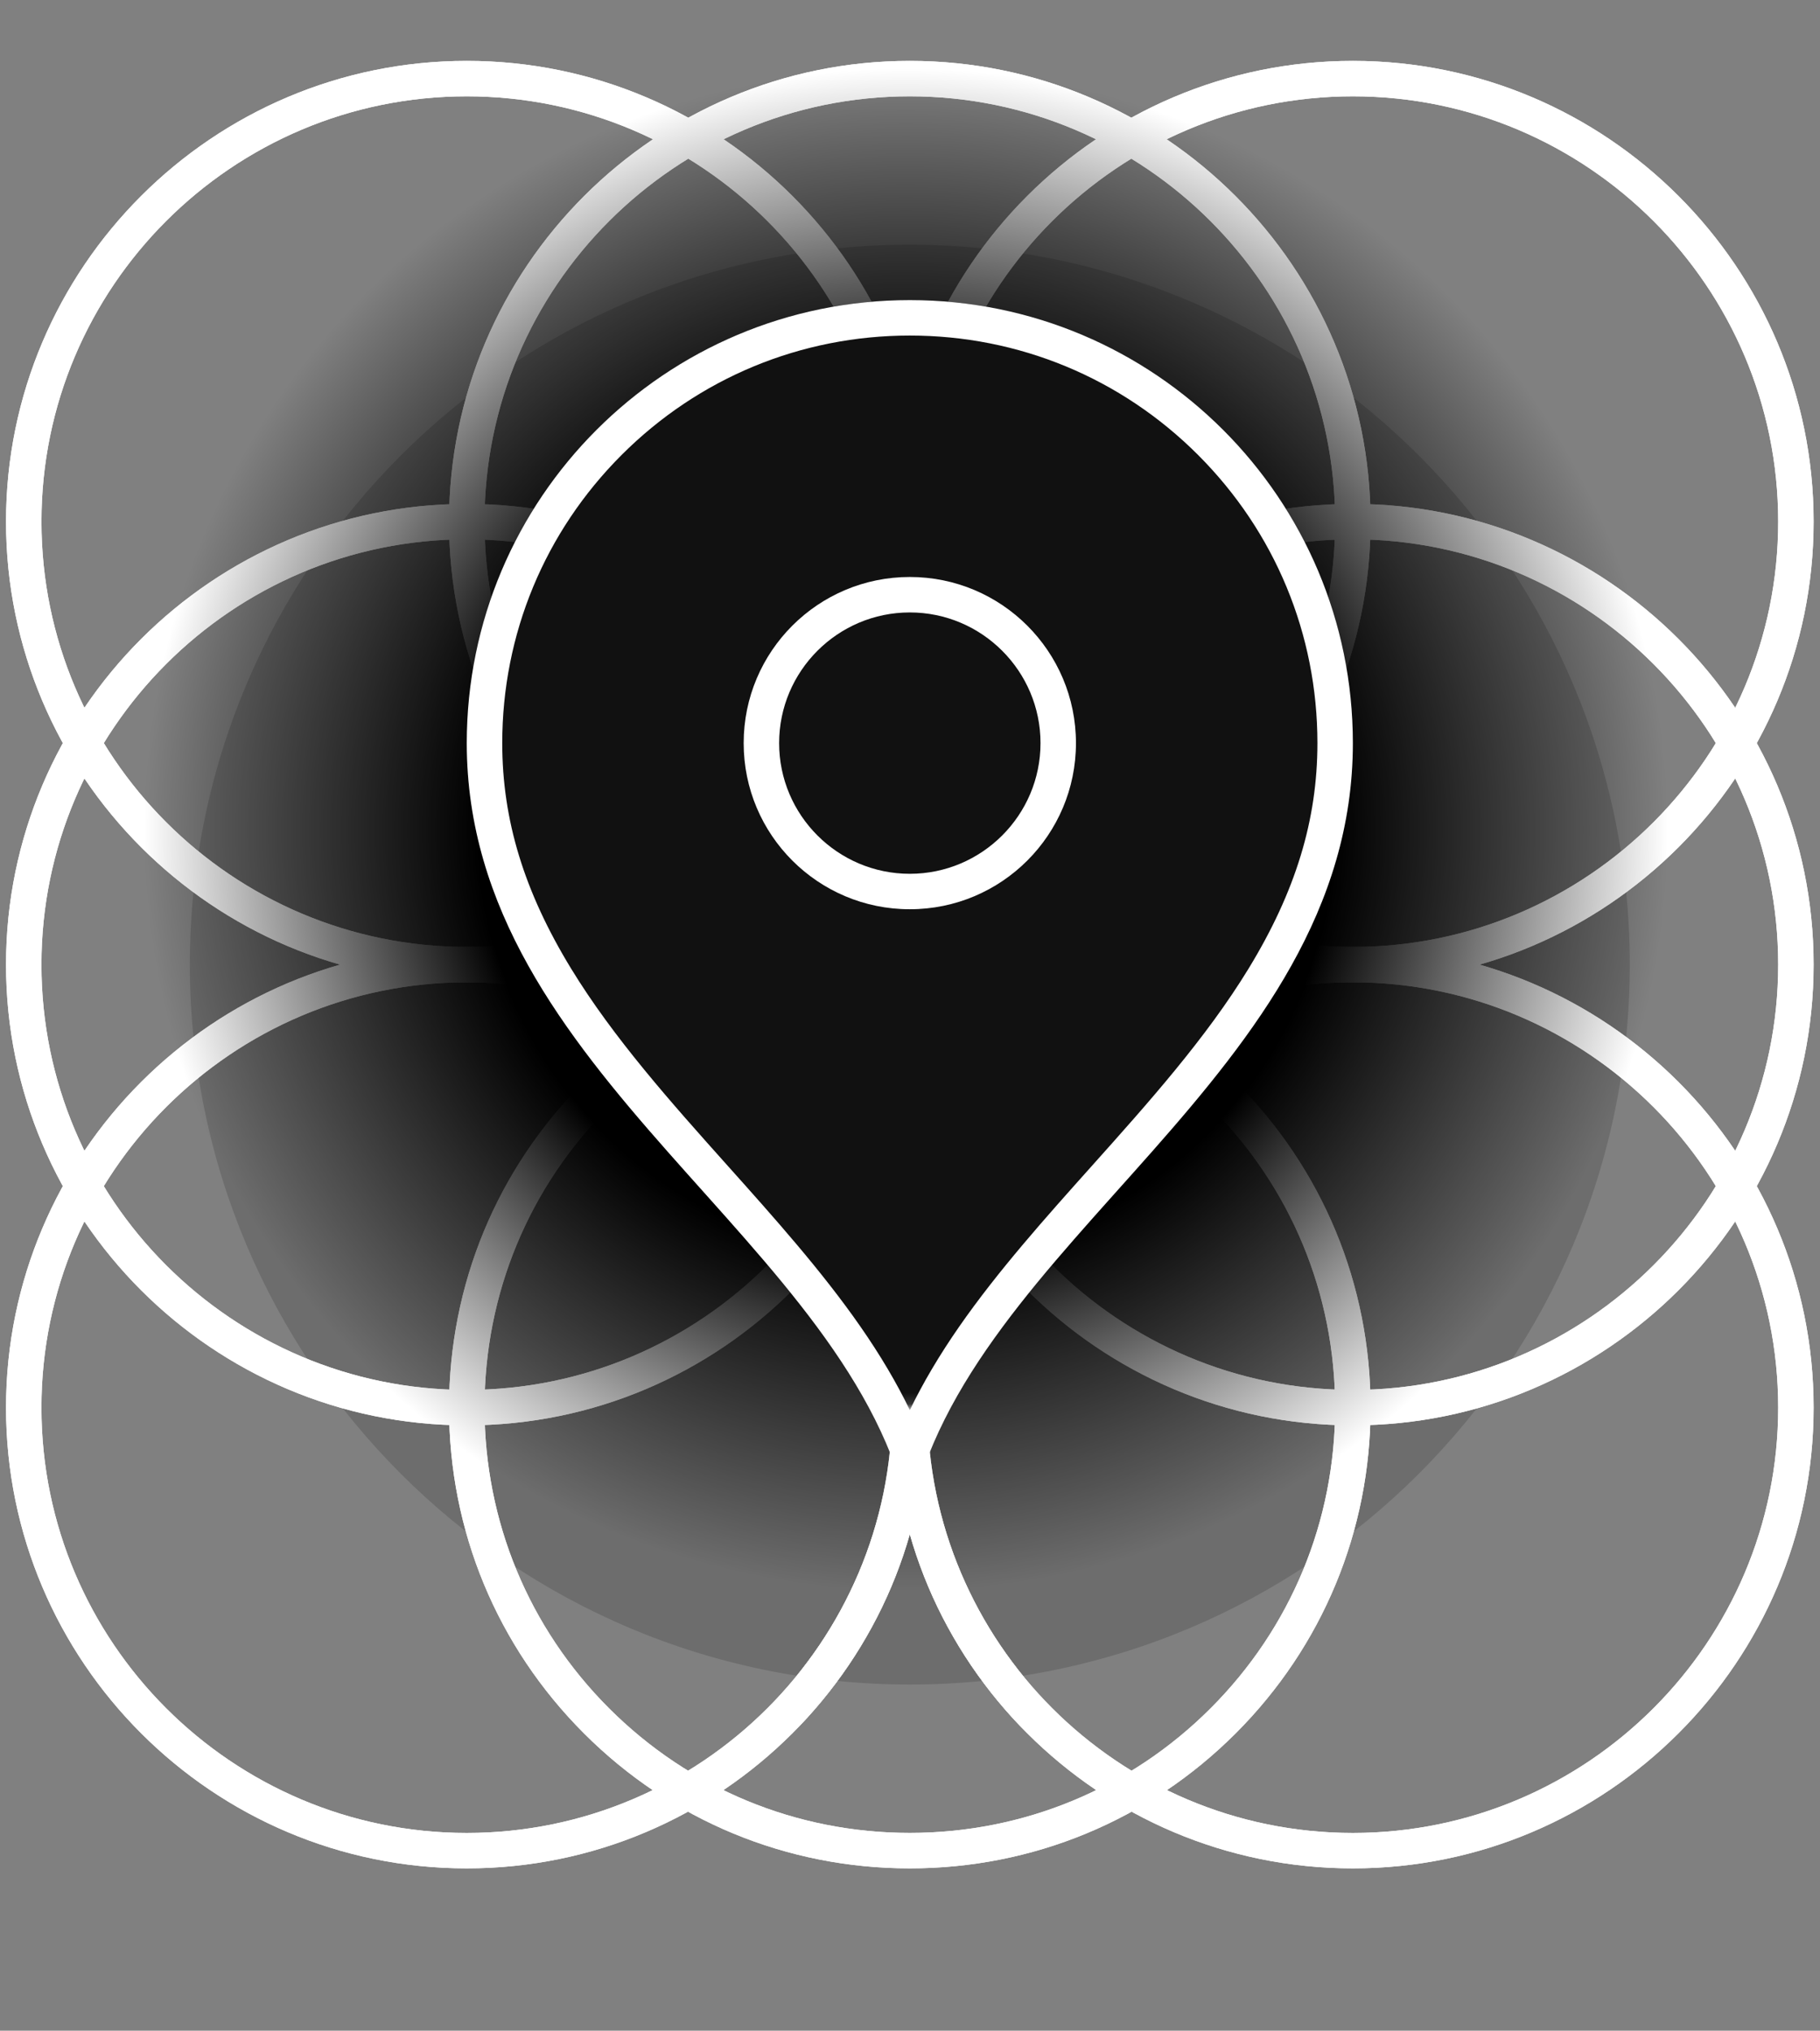 <svg width="164" height="183" viewBox="0 0 164 183" fill="none" xmlns="http://www.w3.org/2000/svg">
<rect x="0" y="0" width="164" height="183" fill="#808080" stroke="none"/>
<g clip-path="url(#clip0_150_394)">
<path style="mix-blend-mode:screen" opacity="0.15" d="M81.983 151.802C117.812 151.802 146.858 122.756 146.858 86.927C146.858 51.098 117.812 22.053 81.983 22.053C46.154 22.053 17.109 51.098 17.109 86.927C17.109 122.756 46.154 151.802 81.983 151.802Z" fill="url(#paint0_radial_150_394)"/>
<path d="M42.061 128.446C19.167 128.446 0.542 109.821 0.542 86.927C0.542 64.034 19.167 45.409 42.061 45.409C64.954 45.409 83.579 64.034 83.579 86.927C83.579 109.821 64.954 128.446 42.061 128.446ZM42.061 48.601C20.929 48.601 3.734 65.793 3.734 86.927C3.734 108.062 20.927 125.254 42.061 125.254C63.195 125.254 80.387 108.062 80.387 86.927C80.387 65.793 63.195 48.601 42.061 48.601Z" fill="white"/>
<path d="M121.906 128.446C99.013 128.446 80.387 109.821 80.387 86.927C80.387 64.034 99.013 45.409 121.906 45.409C144.799 45.409 163.425 64.034 163.425 86.927C163.425 109.821 144.799 128.446 121.906 128.446ZM121.906 48.601C100.774 48.601 83.579 65.793 83.579 86.927C83.579 108.062 100.772 125.254 121.906 125.254C143.04 125.254 160.232 108.062 160.232 86.927C160.232 65.793 143.04 48.601 121.906 48.601Z" fill="white"/>
<path d="M81.983 88.524C59.09 88.524 40.464 69.898 40.464 47.005C40.464 24.112 59.09 5.486 81.983 5.486C104.876 5.486 123.502 24.112 123.502 47.005C123.502 69.898 104.876 88.524 81.983 88.524ZM81.983 8.68C60.851 8.68 43.657 25.873 43.657 47.007C43.657 68.141 60.849 85.333 81.983 85.333C103.117 85.333 120.31 68.141 120.31 47.007C120.31 25.873 103.115 8.68 81.983 8.68Z" fill="white"/>
<path d="M42.061 88.524C19.167 88.524 0.542 69.898 0.542 47.005C0.542 24.112 19.167 5.486 42.061 5.486C64.954 5.486 83.579 24.112 83.579 47.005C83.579 69.898 64.954 88.524 42.061 88.524ZM42.061 8.68C20.929 8.68 3.736 25.873 3.736 47.005C3.736 68.137 20.929 85.331 42.063 85.331C63.197 85.331 80.389 68.139 80.389 47.005C80.389 25.871 63.195 8.68 42.061 8.68Z" fill="white"/>
<path d="M121.906 88.524C99.013 88.524 80.387 69.898 80.387 47.005C80.387 24.112 99.013 5.486 121.906 5.486C144.799 5.486 163.425 24.112 163.425 47.005C163.425 69.898 144.799 88.524 121.906 88.524ZM121.906 8.68C100.774 8.68 83.579 25.873 83.579 47.007C83.579 68.141 100.772 85.333 121.906 85.333C143.04 85.333 160.232 68.141 160.232 47.007C160.232 25.873 143.04 8.68 121.906 8.68Z" fill="white"/>
<path d="M81.983 168.369C70.893 168.369 60.466 164.051 52.626 156.208C44.783 148.365 40.464 137.94 40.464 126.85C40.464 115.76 44.783 105.333 52.626 97.492C60.468 89.65 70.893 85.331 81.983 85.331C93.073 85.331 103.5 89.652 111.341 97.492C119.184 105.335 123.502 115.762 123.502 126.85C123.502 137.938 119.184 148.367 111.341 156.208C103.498 164.051 93.073 168.369 81.983 168.369ZM81.983 88.524C71.746 88.524 62.122 92.51 54.884 99.748C47.645 106.986 43.659 116.611 43.659 126.848C43.659 137.085 47.645 146.71 54.884 153.948C62.122 161.186 71.746 165.172 81.983 165.172C92.22 165.172 101.845 161.186 109.083 153.948C116.321 146.71 120.308 137.085 120.308 126.848C120.308 116.611 116.321 106.986 109.083 99.748C101.845 92.51 92.22 88.524 81.983 88.524Z" fill="white"/>
<path d="M42.061 168.369C19.167 168.369 0.542 149.743 0.542 126.85C0.542 103.957 19.167 85.331 42.061 85.331C64.954 85.331 83.579 103.957 83.579 126.85C83.579 149.743 64.954 168.369 42.061 168.369ZM42.061 88.524C20.929 88.524 3.734 105.716 3.734 126.85C3.734 147.984 20.927 165.176 42.061 165.176C63.195 165.176 80.387 147.984 80.387 126.85C80.387 105.716 63.195 88.524 42.061 88.524Z" fill="white"/>
<path d="M121.906 168.369C99.013 168.369 80.387 149.743 80.387 126.85C80.387 103.957 99.013 85.331 121.906 85.331C144.799 85.331 163.425 103.957 163.425 126.85C163.425 149.743 144.799 168.369 121.906 168.369ZM121.906 88.524C100.774 88.524 83.579 105.716 83.579 126.85C83.579 147.984 100.772 165.176 121.906 165.176C143.04 165.176 160.232 147.984 160.232 126.85C160.232 105.716 143.04 88.524 121.906 88.524Z" fill="white"/>
<path d="M42.061 128.446C19.167 128.446 0.542 109.821 0.542 86.927C0.542 64.034 19.167 45.408 42.061 45.408C64.954 45.408 83.579 64.034 83.579 86.927C83.579 109.821 64.954 128.446 42.061 128.446ZM42.061 48.601C20.929 48.601 3.734 65.793 3.734 86.927C3.734 108.062 20.927 125.254 42.061 125.254C63.195 125.254 80.387 108.062 80.387 86.927C80.387 65.793 63.195 48.601 42.061 48.601Z" fill="white"/>
<path d="M121.906 128.446C99.013 128.446 80.387 109.821 80.387 86.927C80.387 64.034 99.013 45.408 121.906 45.408C144.799 45.408 163.425 64.034 163.425 86.927C163.425 109.821 144.799 128.446 121.906 128.446ZM121.906 48.601C100.774 48.601 83.579 65.793 83.579 86.927C83.579 108.062 100.772 125.254 121.906 125.254C143.04 125.254 160.232 108.062 160.232 86.927C160.232 65.793 143.04 48.601 121.906 48.601Z" fill="white"/>
<path d="M81.983 88.524C59.09 88.524 40.464 69.898 40.464 47.005C40.464 24.112 59.09 5.486 81.983 5.486C104.876 5.486 123.502 24.112 123.502 47.005C123.502 69.898 104.876 88.524 81.983 88.524ZM81.983 8.68C60.851 8.68 43.657 25.873 43.657 47.007C43.657 68.141 60.849 85.333 81.983 85.333C103.117 85.333 120.31 68.141 120.31 47.007C120.31 25.873 103.115 8.68 81.983 8.68Z" fill="white"/>
<path d="M42.061 88.524C19.167 88.524 0.542 69.898 0.542 47.005C0.542 24.112 19.167 5.486 42.061 5.486C64.954 5.486 83.579 24.112 83.579 47.005C83.579 69.898 64.954 88.524 42.061 88.524ZM42.061 8.68C20.929 8.68 3.736 25.873 3.736 47.005C3.736 68.137 20.929 85.331 42.063 85.331C63.197 85.331 80.389 68.139 80.389 47.005C80.389 25.871 63.195 8.68 42.061 8.68Z" fill="white"/>
<path d="M121.906 88.524C99.013 88.524 80.387 69.898 80.387 47.005C80.387 24.112 99.013 5.486 121.906 5.486C144.799 5.486 163.425 24.112 163.425 47.005C163.425 69.898 144.799 88.524 121.906 88.524ZM121.906 8.68C100.774 8.68 83.579 25.873 83.579 47.007C83.579 68.141 100.772 85.333 121.906 85.333C143.04 85.333 160.232 68.141 160.232 47.007C160.232 25.873 143.04 8.68 121.906 8.68Z" fill="white"/>
<path d="M81.983 168.369C70.893 168.369 60.466 164.05 52.626 156.208C44.783 148.365 40.464 137.94 40.464 126.85C40.464 115.76 44.783 105.333 52.626 97.492C60.468 89.65 70.893 85.331 81.983 85.331C93.073 85.331 103.5 89.652 111.341 97.492C119.184 105.335 123.502 115.762 123.502 126.85C123.502 137.938 119.184 148.367 111.341 156.208C103.498 164.05 93.073 168.369 81.983 168.369ZM81.983 88.524C71.746 88.524 62.122 92.51 54.884 99.748C47.645 106.986 43.659 116.611 43.659 126.848C43.659 137.085 47.645 146.71 54.884 153.948C62.122 161.186 71.746 165.172 81.983 165.172C92.22 165.172 101.845 161.186 109.083 153.948C116.321 146.71 120.308 137.085 120.308 126.848C120.308 116.611 116.321 106.986 109.083 99.748C101.845 92.51 92.22 88.524 81.983 88.524Z" fill="white"/>
<path d="M42.061 168.369C19.167 168.369 0.542 149.743 0.542 126.85C0.542 103.957 19.167 85.331 42.061 85.331C64.954 85.331 83.579 103.957 83.579 126.85C83.579 149.743 64.954 168.369 42.061 168.369ZM42.061 88.524C20.929 88.524 3.734 105.716 3.734 126.85C3.734 147.984 20.927 165.176 42.061 165.176C63.195 165.176 80.387 147.984 80.387 126.85C80.387 105.716 63.195 88.524 42.061 88.524Z" fill="white"/>
<path d="M121.906 168.369C99.013 168.369 80.387 149.743 80.387 126.85C80.387 103.957 99.013 85.331 121.906 85.331C144.799 85.331 163.425 103.957 163.425 126.85C163.425 149.743 144.799 168.369 121.906 168.369ZM121.906 88.524C100.774 88.524 83.579 105.716 83.579 126.85C83.579 147.984 100.772 165.176 121.906 165.176C143.04 165.176 160.232 147.984 160.232 126.85C160.232 105.716 143.04 88.524 121.906 88.524Z" fill="white"/>
<path d="M81.629 144.5C120.121 144.5 151.326 113.295 151.326 74.803C151.326 36.31 120.121 5.106 81.629 5.106C43.136 5.106 11.932 36.31 11.932 74.803C11.932 113.295 43.136 144.5 81.629 144.5Z" fill="url(#paint1_radial_150_394)"/>
<path d="M121.906 66.966C121.906 96.908 86.974 111.879 81.983 136.831C76.993 111.879 42.06 96.908 42.06 66.966C42.06 44.918 59.935 27.044 81.983 27.044C104.031 27.044 121.906 44.918 121.906 66.966Z" fill="#111111"/>
<path d="M81.983 30.238C91.793 30.238 101.018 34.058 107.955 40.996C114.892 47.933 118.713 57.157 118.713 66.968C118.713 73.895 116.744 80.347 112.514 87.278C108.682 93.559 103.445 99.412 98.381 105.073C94.224 109.721 89.924 114.528 86.444 119.535C84.659 122.102 83.176 124.606 81.985 127.07C80.794 124.604 79.312 122.102 77.526 119.535C74.045 114.528 69.747 109.721 65.589 105.073C60.525 99.41 55.289 93.557 51.457 87.278C47.228 80.347 45.257 73.895 45.257 66.968C45.257 57.158 49.077 47.933 56.016 40.996C62.952 34.06 72.176 30.238 81.987 30.238M81.983 27.044C59.935 27.044 42.06 44.918 42.06 66.966C42.06 96.908 76.993 111.879 81.983 136.831C86.974 111.879 121.906 96.908 121.906 66.966C121.906 44.918 104.031 27.044 81.983 27.044Z" fill="white"/>
<path d="M81.983 55.19C88.476 55.19 93.76 60.473 93.76 66.966C93.76 73.459 88.476 78.743 81.983 78.743C75.49 78.743 70.207 73.459 70.207 66.966C70.207 60.473 75.49 55.19 81.983 55.19ZM81.983 51.995C73.715 51.995 67.012 58.698 67.012 66.966C67.012 75.234 73.715 81.937 81.983 81.937C90.251 81.937 96.954 75.234 96.954 66.966C96.954 58.698 90.251 51.995 81.983 51.995Z" fill="white"/>
<mask id="mask0_150_394" style="mask-type:luminance" maskUnits="userSpaceOnUse" x="72" y="126" width="20" height="31">
<path d="M91.964 126.85H72.003V156.792H91.964V126.85Z" fill="white"/>
</mask>
<g mask="url(#mask0_150_394)">
<path d="M42.061 168.369C19.167 168.369 0.542 149.743 0.542 126.85C0.542 103.957 19.167 85.331 42.061 85.331C64.954 85.331 83.579 103.957 83.579 126.85C83.579 149.743 64.954 168.369 42.061 168.369ZM42.061 88.524C20.929 88.524 3.734 105.716 3.734 126.85C3.734 147.984 20.927 165.176 42.061 165.176C63.195 165.176 80.387 147.984 80.387 126.85C80.387 105.716 63.195 88.524 42.061 88.524Z" fill="white"/>
<path d="M121.906 168.369C99.013 168.369 80.387 149.743 80.387 126.85C80.387 103.957 99.013 85.331 121.906 85.331C144.799 85.331 163.425 103.957 163.425 126.85C163.425 149.743 144.799 168.369 121.906 168.369ZM121.906 88.524C100.774 88.524 83.579 105.716 83.579 126.85C83.579 147.984 100.772 165.176 121.906 165.176C143.04 165.176 160.232 147.984 160.232 126.85C160.232 105.716 143.04 88.524 121.906 88.524Z" fill="white"/>
</g>
</g>
<defs>
<radialGradient id="paint0_radial_150_394" cx="0" cy="0" r="1" gradientUnits="userSpaceOnUse" gradientTransform="translate(81.983 86.927) scale(64.874)">
<stop offset="0.75"/>
<stop offset="0.99"/>
</radialGradient>
<radialGradient id="paint1_radial_150_394" cx="0" cy="0" r="1" gradientUnits="userSpaceOnUse" gradientTransform="translate(81.629 74.803) scale(69.697)">
<stop offset="0.555"/>
<stop offset="0.99" stop-opacity="0"/>
</radialGradient>
<clipPath id="clip0_150_394">
<rect width="162.883" height="181.818" fill="white" transform="translate(0.542 0.599)"/>
</clipPath>
</defs>
</svg>

